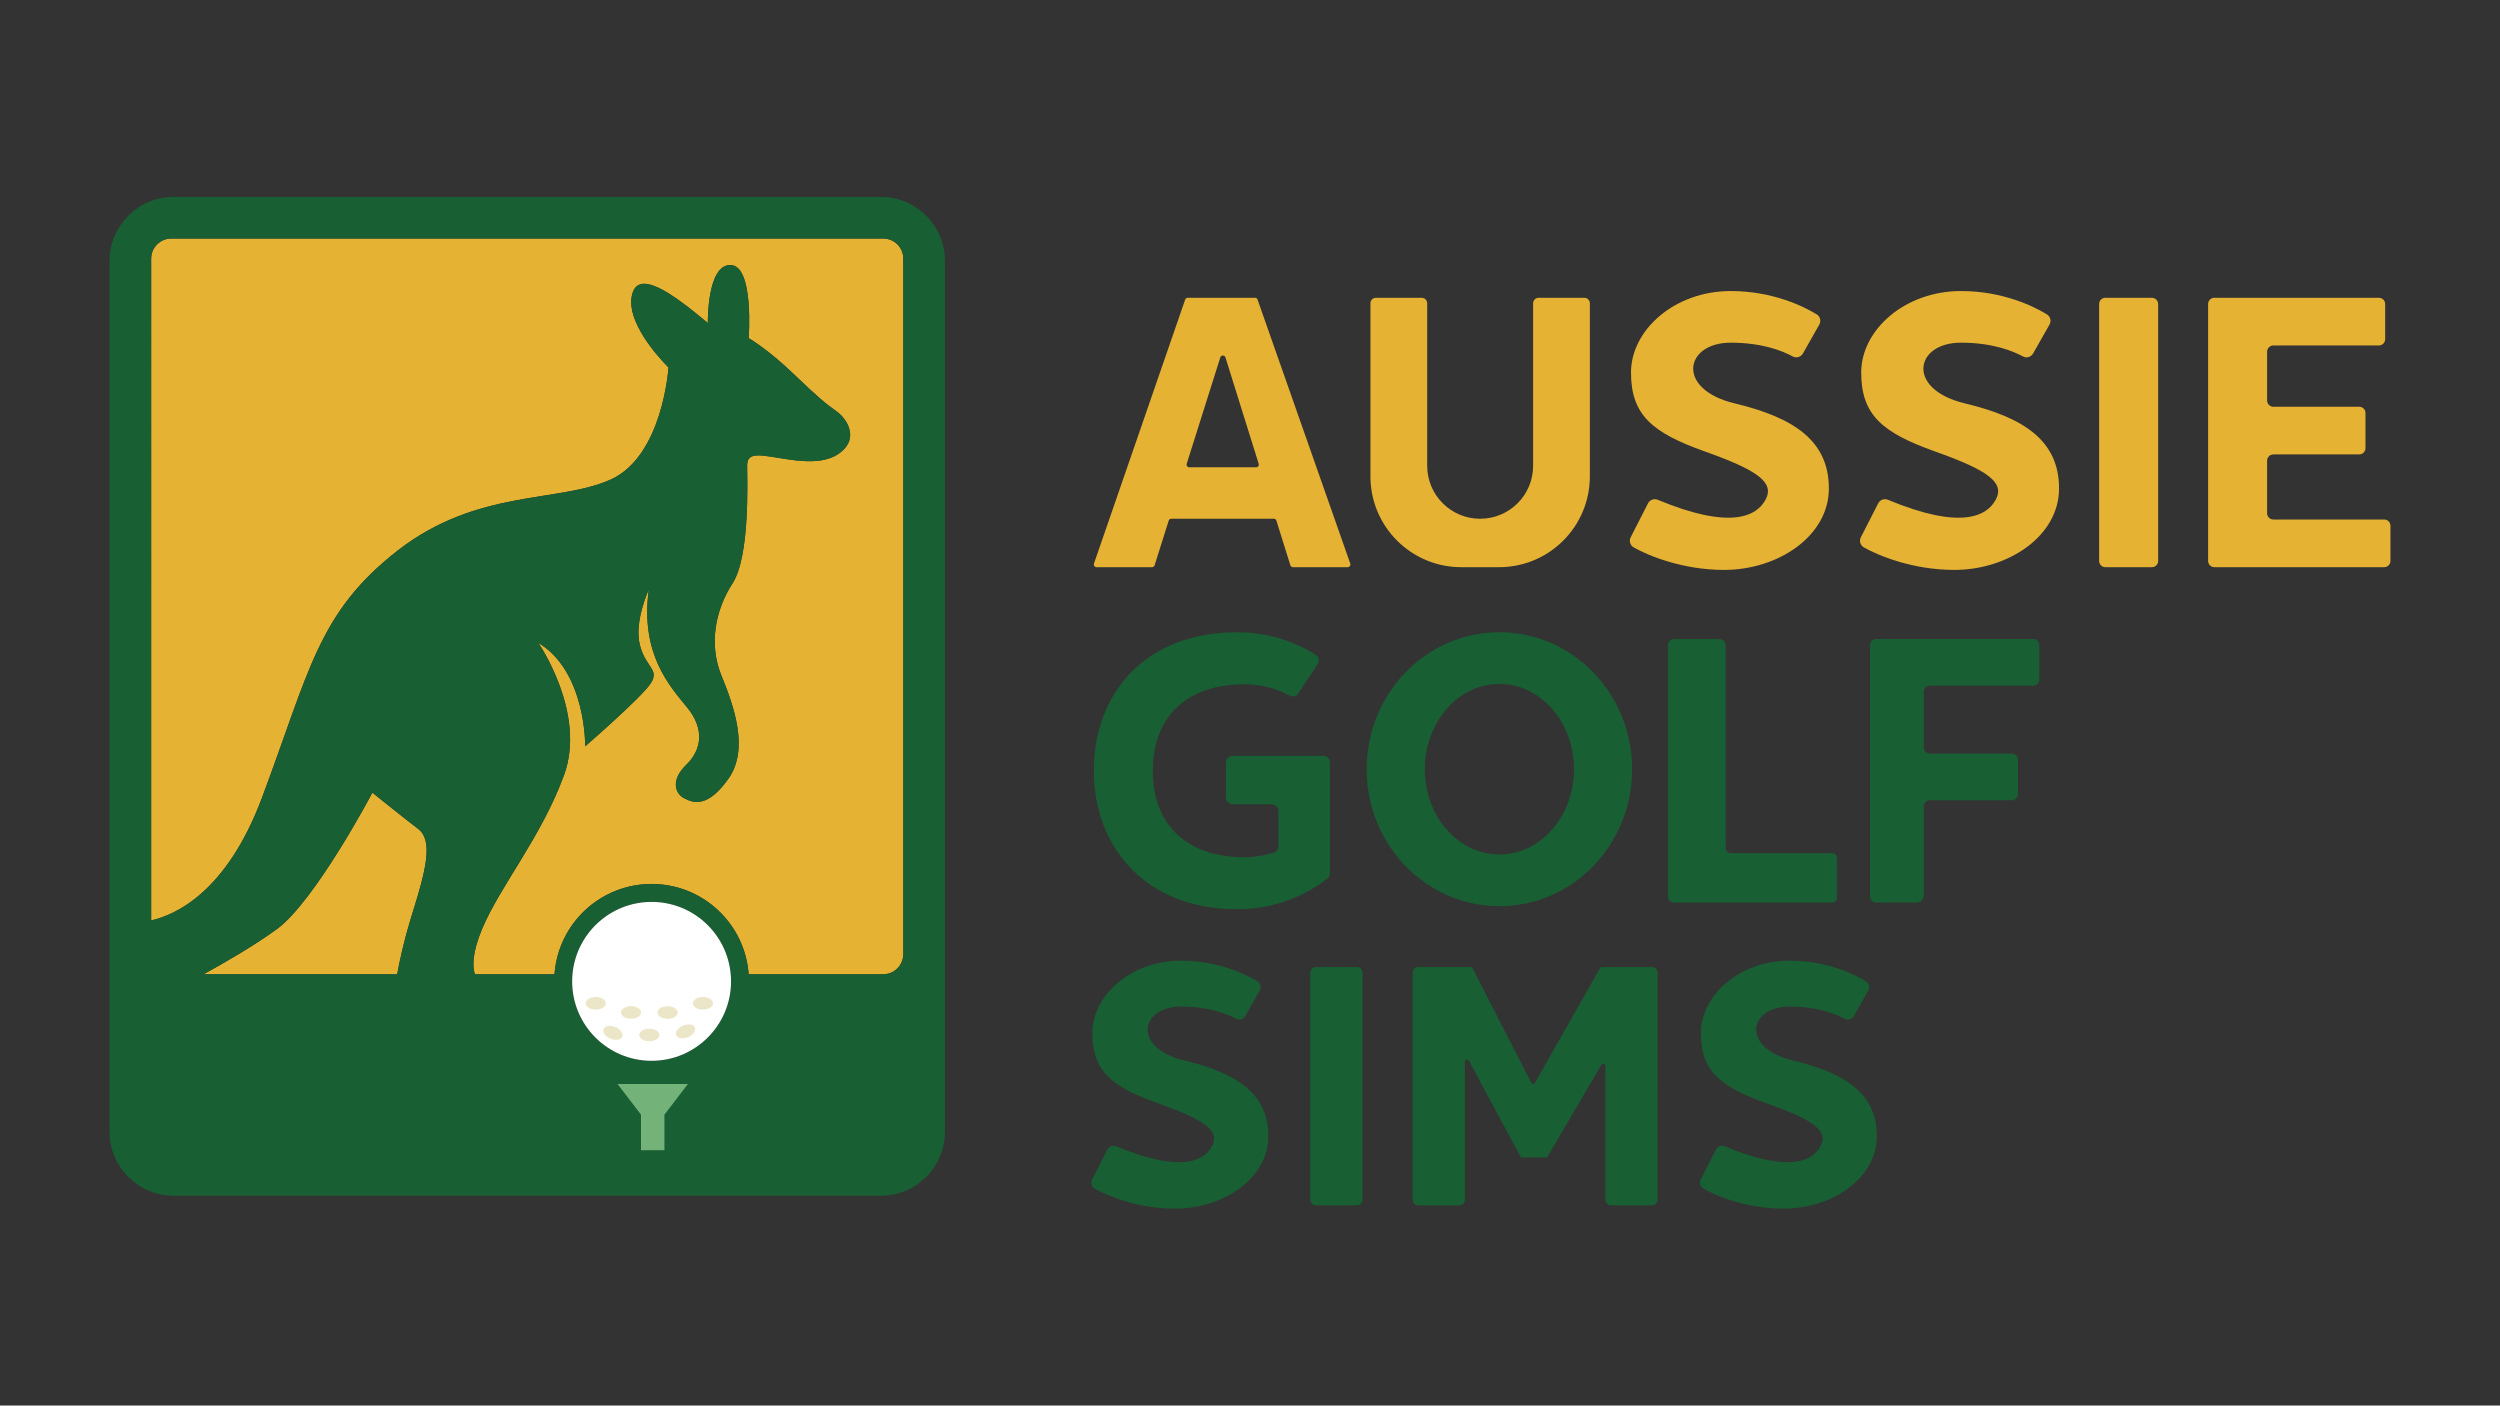 <svg xml:space="preserve" style="enable-background:new 0 0 1366 768;" viewBox="0 0 1366 768" y="0px" x="0px" xmlns:xlink="http://www.w3.org/1999/xlink" xmlns="http://www.w3.org/2000/svg" id="Layer_1" version="1.1">
<rect x="0" y="0" width="1366" height="768" fill="#333333" stroke="none"/>
<style type="text/css">
	.st0{fill:#E5B233;}
	.st1{fill:#185F33;}
	.st2{fill:#FFFFFF;}
	.st3{fill:#73B279;}
	.st4{fill:#ECE6C9;}
</style>
<g>
	<g>
		<g>
			<path d="M228.54,452.97c-8.27-6.34-25.08-19.85-25.08-19.85s-31.42,59.54-52.37,74.7
				c-12.69,9.18-29,18.56-39.91,24.53h105.85c1.02-5.82,3.47-17.9,8.48-33.9C232.68,475.57,236.81,459.31,228.54,452.97z" class="st0"></path>
			<path d="M482.57,130.33H93.59c-6.07,0-11,4.92-11,11v361.58c13.13-2.94,41.15-15.29,60.5-66.9
				c26.05-69.46,30.6-101.23,74.15-135.17s88.2-25.94,116.59-38.9c28.39-12.95,31.42-61.19,31.42-61.19s-22.88-22.05-20.12-38.59
				s23.15-1.1,41.62,14.33c0,0-0.55-31.97,12.4-31.7s9.92,39.97,9.92,39.97s10.2,5.79,24.26,19.29
				c14.06,13.51,17.92,16.54,23.7,20.67c5.79,4.13,11.03,13.23,4.41,20.4s-17.09,7.99-31.42,5.79c-14.33-2.21-21.78-4.41-21.78,3.31
				c0,7.72,1.65,49.61-7.99,64.5c-9.65,14.88-12.95,33.63-6.06,50.44c6.89,16.81,15.16,40.24,3.86,56.23s-19.02,13.51-24.26,10.75
				c-5.24-2.76-7.17-10.2,1.1-18.19s10.47-19.29,0.55-31.42c-9.92-12.13-25.63-29.49-20.95-64.5c0,0-7.99,17.37-4.96,30.04
				c3.03,12.68,11.03,13.51,6.06,21.22c-4.96,7.72-35.83,34.45-35.83,34.45s0.55-40.79-25.63-56.51c0,0,26.46,38.31,14.06,72.22
				c-12.4,33.9-34.73,60.36-44.65,83.79c-5.75,13.57-5.39,21.12-4.07,25.08h43.5c1.98-27.58,24.96-49.34,53.04-49.34
				s51.06,21.76,53.04,49.34h73.5c6.07,0,11-4.92,11-11V141.33C493.57,135.26,488.65,130.33,482.57,130.33z" class="st0"></path>
		</g>
		<path d="M481.3,107.59H94.86c-19.33,0-35.01,15.67-35.01,35.01v475.75c0,19.33,15.67,35.01,35.01,35.01H481.3
			c19.33,0,35.01-15.67,35.01-35.01V142.6C516.31,123.27,500.64,107.59,481.3,107.59z M225.51,498.45c-5.01,16-7.46,28.08-8.48,33.9
			H111.18c10.9-5.97,27.22-15.35,39.91-24.53c20.95-15.16,52.37-74.7,52.37-74.7s16.81,13.51,25.08,19.85
			S232.68,475.57,225.51,498.45z M312.79,532.35c1.95-22.17,20.56-39.55,43.23-39.55s41.28,17.39,43.23,39.55
			c0.11,1.27,0.18,2.56,0.18,3.86c0,23.98-19.44,43.41-43.41,43.41s-43.41-19.44-43.41-43.41
			C312.61,534.91,312.68,533.62,312.79,532.35z M493.57,521.36c0,6.07-4.92,11-11,11h-73.5c-1.98-27.58-24.96-49.34-53.04-49.34
			s-51.06,21.76-53.04,49.34h-43.5c-1.32-3.96-1.68-11.51,4.07-25.08c9.92-23.43,32.25-49.89,44.65-83.79
			c12.4-33.9-14.06-72.22-14.06-72.22c26.19,15.71,25.63,56.51,25.63,56.51s30.87-26.74,35.83-34.45c4.96-7.72-3.03-8.54-6.06-21.22
			c-3.03-12.68,4.96-30.04,4.96-30.04c-4.69,35.01,11.03,52.37,20.95,64.5c9.92,12.13,7.72,23.43-0.55,31.42s-6.34,15.44-1.1,18.19
			c5.24,2.76,12.95,5.24,24.26-10.75s3.03-39.42-3.86-56.23c-6.89-16.81-3.58-35.56,6.06-50.44c9.65-14.88,7.99-56.78,7.99-64.5
			c0-7.72,7.44-5.51,21.78-3.31c14.33,2.21,24.81,1.38,31.42-5.79s1.38-16.26-4.41-20.4c-5.79-4.13-9.65-7.17-23.7-20.67
			c-14.06-13.51-24.26-19.29-24.26-19.29s3.03-39.69-9.92-39.97s-12.4,31.7-12.4,31.7c-18.47-15.44-38.86-30.87-41.62-14.33
			s20.12,38.59,20.12,38.59s-3.03,48.24-31.42,61.19c-28.39,12.95-73.04,4.96-116.59,38.9s-48.1,65.7-74.15,135.17
			c-19.35,51.61-47.37,63.96-60.5,66.9V141.33c0-6.07,4.92-11,11-11h388.98c6.07,0,11,4.92,11,11V521.36z" class="st1"></path>
		<g>
			<path d="M399.26,532.35c-1.95-22.17-20.56-39.55-43.23-39.55s-41.28,17.39-43.23,39.55
				c-0.11,1.27-0.18,2.56-0.18,3.86c0,23.98,19.44,43.41,43.41,43.41s43.41-19.44,43.41-43.41
				C399.44,534.91,399.37,533.62,399.26,532.35z" class="st2"></path>
			<polygon points="337.42,592.3 350.24,609.05 350.24,628.48 363.05,628.48 363.05,609.05 375.87,592.3" class="st3"></polygon>
			<g>
				<g>
					<ellipse ry="3.45" rx="5.51" cy="548.2" cx="325.51" class="st4"></ellipse>
					<ellipse ry="3.45" rx="5.51" cy="553.23" cx="344.8" class="st4"></ellipse>
					<ellipse ry="3.45" rx="5.51" cy="548.2" cx="384.08" class="st4"></ellipse>
					<ellipse ry="3.45" rx="5.51" cy="553.23" cx="364.78" class="st4"></ellipse>
				</g>
				<g>
					<ellipse ry="3.45" rx="5.51" cy="565.5" cx="354.79" class="st4"></ellipse>
					
						<ellipse ry="3.45" rx="5.51" cy="563.98" cx="374.56" class="st4" transform="matrix(0.923 -0.384 0.384 0.923 -187.689 186.825)"></ellipse>
					
						<ellipse ry="5.51" rx="3.45" cy="563.98" cx="335.03" class="st4" transform="matrix(0.384 -0.923 0.923 0.384 -314.325 657.034)"></ellipse>
				</g>
			</g>
		</g>
	</g>
	<g>
		<g>
			<path d="M1001.31,466.2h-55.46c-1.62,0-2.93-1.31-2.93-2.93V352.53c0-1.84-1.49-3.34-3.34-3.34h-24.87
				c-1.84,0-3.34,1.49-3.34,3.34v137.31c0,1.84,1.49,3.34,3.34,3.34h9.1h15.77h61.72c1.32,0,2.39-1.07,2.39-2.39v-22.2
				C1003.7,467.27,1002.63,466.2,1001.31,466.2z" class="st1"></path>
			<path d="M1051.17,448.83v-8.24c0-1.84,1.49-3.34,3.34-3.34h44.75c1.84,0,3.34-1.49,3.34-3.34v-18.81
				c0-1.84-1.49-3.34-3.34-3.34h-44.75c-1.84,0-3.34-1.49-3.34-3.34v-30.43c0-1.84,1.49-3.34,3.34-3.34h56.42
				c1.84,0,3.34-1.49,3.34-3.34v-18.81c0-1.84-1.49-3.34-3.34-3.34h-59.76h-13.57h-12.44c-1.84,0-3.34,1.49-3.34,3.34v137.31
				c0,1.84,1.49,3.34,3.34,3.34h12.44h9.66c2.16,0,3.9-1.75,3.9-3.9V448.83z" class="st1"></path>
			<path d="M891.8,420.3c0,41.33-32.47,74.84-72.53,74.84s-72.53-33.5-72.53-74.84s32.47-74.84,72.53-74.84
				S891.8,378.97,891.8,420.3z M819.27,373.7c-22.51,0-40.76,20.87-40.76,46.6c0,25.74,18.25,46.6,40.76,46.6
				s40.76-20.87,40.76-46.6C860.03,394.57,841.78,373.7,819.27,373.7z" class="st1"></path>
			<path d="M726.63,477.23c0,1.09-0.49,2.13-1.35,2.8c-13.46,10.49-30.58,16.77-49.22,16.77
				c-50.05,0-78.4-33.88-78.4-75.66s27.52-75.66,78.4-75.66c15.83,0,30.57,4.53,42.9,12.32c1.69,1.07,2.19,3.32,1.08,4.98
				l-10.76,16.19c-1.01,1.52-3.01,2.02-4.61,1.15c-7.52-4.09-15.99-6.22-24.81-6.22c-31.29,0-49.97,17.66-49.97,47.24
				c0,29.58,18.68,47.24,49.97,47.24c5.53,0,10.98-0.87,16.13-2.53c1.48-0.48,2.51-1.84,2.51-3.4V443c0-1.96-1.59-3.54-3.54-3.54
				h-21.57c-1.96,0-3.54-1.59-3.54-3.54v-19.38c0-1.96,1.59-3.54,3.54-3.54h49.71c1.96,0,3.54,1.59,3.54,3.54V477.23z" class="st1"></path>
		</g>
		<g>
			<g>
				<path d="M741.45,658.58h-22.49c-1.67,0-3.02-1.35-3.02-3.02V531.42c0-1.67,1.35-3.02,3.02-3.02h22.49
					c1.67,0,3.02,1.35,3.02,3.02v124.14C744.46,657.23,743.11,658.58,741.45,658.58z" class="st1"></path>
				<path d="M902.7,528.41h-19.03h-3.45h-4.97c-0.41,0-0.8,0.22-1,0.58l-35.55,62.64c-0.45,0.8-1.61,0.77-2.03-0.04
					l-32.06-62.56c-0.2-0.38-0.59-0.63-1.03-0.63h-6.17h-12.42h-10.07c-1.67,0-3.02,1.35-3.02,3.02v124.14
					c0,1.67,1.35,3.02,3.02,3.02h22.49c1.67,0,3.02-1.35,3.02-3.02v-75.47c0-1.2,1.6-1.6,2.17-0.55l28.1,52.26
					c0.2,0.37,0.59,0.61,1.01,0.61h12.98c0.41,0,0.79-0.22,0.99-0.57l29.36-50.07c0.59-1.01,2.15-0.59,2.15,0.58v73.21
					c0,1.67,1.35,3.02,3.02,3.02h22.49c1.67,0,3.02-1.35,3.02-3.02V531.42C905.71,529.76,904.36,528.41,902.7,528.41z" class="st1"></path>
			</g>
			<path d="M688.35,541.19c0.98-1.74,0.43-3.94-1.28-4.98c-6.08-3.7-21.11-11.31-41.77-11.31
				c-27.3,0-48.45,18.94-48.45,39.59c0,20.66,10.33,29.26,35.9,38.36c25.58,9.1,33.94,15,29.51,23.36
				c-4.3,8.13-16.97,14.86-52.44,0.11c-1.78-0.74-3.83,0.02-4.71,1.74l-8.42,16.49c-0.9,1.77-0.25,3.93,1.47,4.91
				c6.75,3.86,23.55,10.94,43.93,10.94c26.31,0,50.91-16.48,50.91-39.59c0-23.12-16.97-34.43-45.74-41.31s-24.35-29.51-1.97-29.51
				c15.52,0,25.48,4.14,30.13,6.68c1.77,0.97,3.98,0.32,4.97-1.44L688.35,541.19z" class="st1"></path>
			<path d="M1020.86,541.19c0.98-1.74,0.43-3.94-1.28-4.98c-6.08-3.7-21.11-11.31-41.77-11.31
				c-27.3,0-48.45,18.94-48.45,39.59c0,20.66,10.33,29.26,35.9,38.36s33.94,15,29.51,23.36c-4.3,8.13-16.97,14.86-52.44,0.11
				c-1.78-0.74-3.83,0.02-4.71,1.74l-8.42,16.49c-0.9,1.77-0.25,3.93,1.47,4.91c6.75,3.86,23.55,10.94,43.93,10.94
				c26.31,0,50.91-16.48,50.91-39.59c0-23.12-16.97-34.43-45.74-41.31s-24.35-29.51-1.97-29.51c15.52,0,25.48,4.14,30.13,6.68
				c1.77,0.97,3.98,0.32,4.97-1.44L1020.86,541.19z" class="st1"></path>
		</g>
		<g>
			<path d="M706.48,309.91h29.92c1.01,0,1.72-1,1.39-1.96L687.13,163.7c-0.21-0.59-0.76-0.98-1.39-0.98h-36.78
				c-0.63,0-1.18,0.4-1.39,0.99l-49.84,144.25c-0.33,0.95,0.38,1.95,1.39,1.95h30.35c0.64,0,1.21-0.42,1.4-1.03l7.71-24.41
				c0.19-0.61,0.76-1.03,1.4-1.03h56.05c0.64,0,1.21,0.42,1.4,1.03l7.62,24.4C705.26,309.49,705.83,309.91,706.48,309.91z
				 M648.41,253.42l18.37-58.13c0.43-1.37,2.37-1.37,2.8,0l18.17,58.13c0.3,0.95-0.41,1.91-1.4,1.91h-36.53
				C648.82,255.34,648.11,254.37,648.41,253.42z" class="st0"></path>
			<path d="M837.7,165.72v88.79c0,15.98-12.96,28.94-28.94,28.94h0c-15.98,0-28.94-12.96-28.94-28.94v-88.79
				c0-1.66-1.34-3-3-3h-25.01c-1.66,0-3,1.34-3,3v94.58c0,27.4,22.21,49.61,49.61,49.61h20.67c27.4,0,49.61-22.21,49.61-49.61
				v-94.58c0-1.66-1.34-3-3-3H840.7C839.04,162.72,837.7,164.06,837.7,165.72z" class="st0"></path>
			<path d="M1175.8,309.91h-25.43c-1.88,0-3.41-1.53-3.41-3.41V166.13c0-1.88,1.53-3.41,3.41-3.41h25.43
				c1.88,0,3.41,1.53,3.41,3.41V306.5C1179.21,308.38,1177.69,309.91,1175.8,309.91z" class="st0"></path>
			<path d="M1238.75,280.45v-28.74c0-1.88,1.53-3.41,3.41-3.41h46.93c1.88,0,3.41-1.53,3.41-3.41v-19.23
				c0-1.88-1.53-3.41-3.41-3.41h-46.93c-1.88,0-3.41-1.53-3.41-3.41v-26.67c0-1.88,1.53-3.41,3.41-3.41h57.68
				c1.88,0,3.41-1.53,3.41-3.41v-19.23c0-1.88-1.53-3.41-3.41-3.41h-61.09h-16.12h-12.71c-1.88,0-3.41,1.53-3.41,3.41V306.5
				c0,1.88,1.53,3.41,3.41,3.41h12.71h16.12h63.98c1.88,0,3.41-1.53,3.41-3.41v-19.23c0-1.88-1.53-3.41-3.41-3.41h-60.57
				C1240.28,283.86,1238.75,282.34,1238.75,280.45z" class="st0"></path>
			<path d="M994.07,177.35c1.11-1.95,0.48-4.44-1.44-5.6c-6.84-4.16-23.74-12.72-46.97-12.72
				c-30.7,0-54.48,21.29-54.48,44.52s11.61,32.91,40.37,43.14s38.16,16.87,33.18,26.27c-4.84,9.14-19.08,16.71-58.97,0.12
				c-2-0.83-4.31,0.03-5.3,1.96L891,293.58c-1.02,1.99-0.28,4.41,1.66,5.52c7.59,4.34,26.48,12.3,49.4,12.3
				c29.59,0,57.24-18.53,57.24-44.52s-19.08-38.72-51.44-46.46s-27.38-33.18-2.21-33.18c17.46,0,28.66,4.66,33.88,7.51
				c1.99,1.09,4.48,0.36,5.59-1.62L994.07,177.35z" class="st0"></path>
			<path d="M1119.85,177.35c1.11-1.95,0.48-4.44-1.44-5.6c-6.84-4.16-23.74-12.72-46.97-12.72
				c-30.7,0-54.48,21.29-54.48,44.52s11.61,32.91,40.37,43.14s38.16,16.87,33.18,26.27c-4.84,9.14-19.08,16.71-58.97,0.12
				c-2-0.83-4.31,0.03-5.3,1.96l-9.47,18.54c-1.02,1.99-0.28,4.41,1.66,5.52c7.59,4.34,26.48,12.3,49.4,12.3
				c29.59,0,57.24-18.53,57.24-44.52s-19.08-38.72-51.44-46.46s-27.38-33.18-2.21-33.18c17.45,0,28.66,4.66,33.88,7.51
				c1.99,1.09,4.48,0.36,5.59-1.62L1119.85,177.35z" class="st0"></path>
		</g>
	</g>
</g>
</svg>
